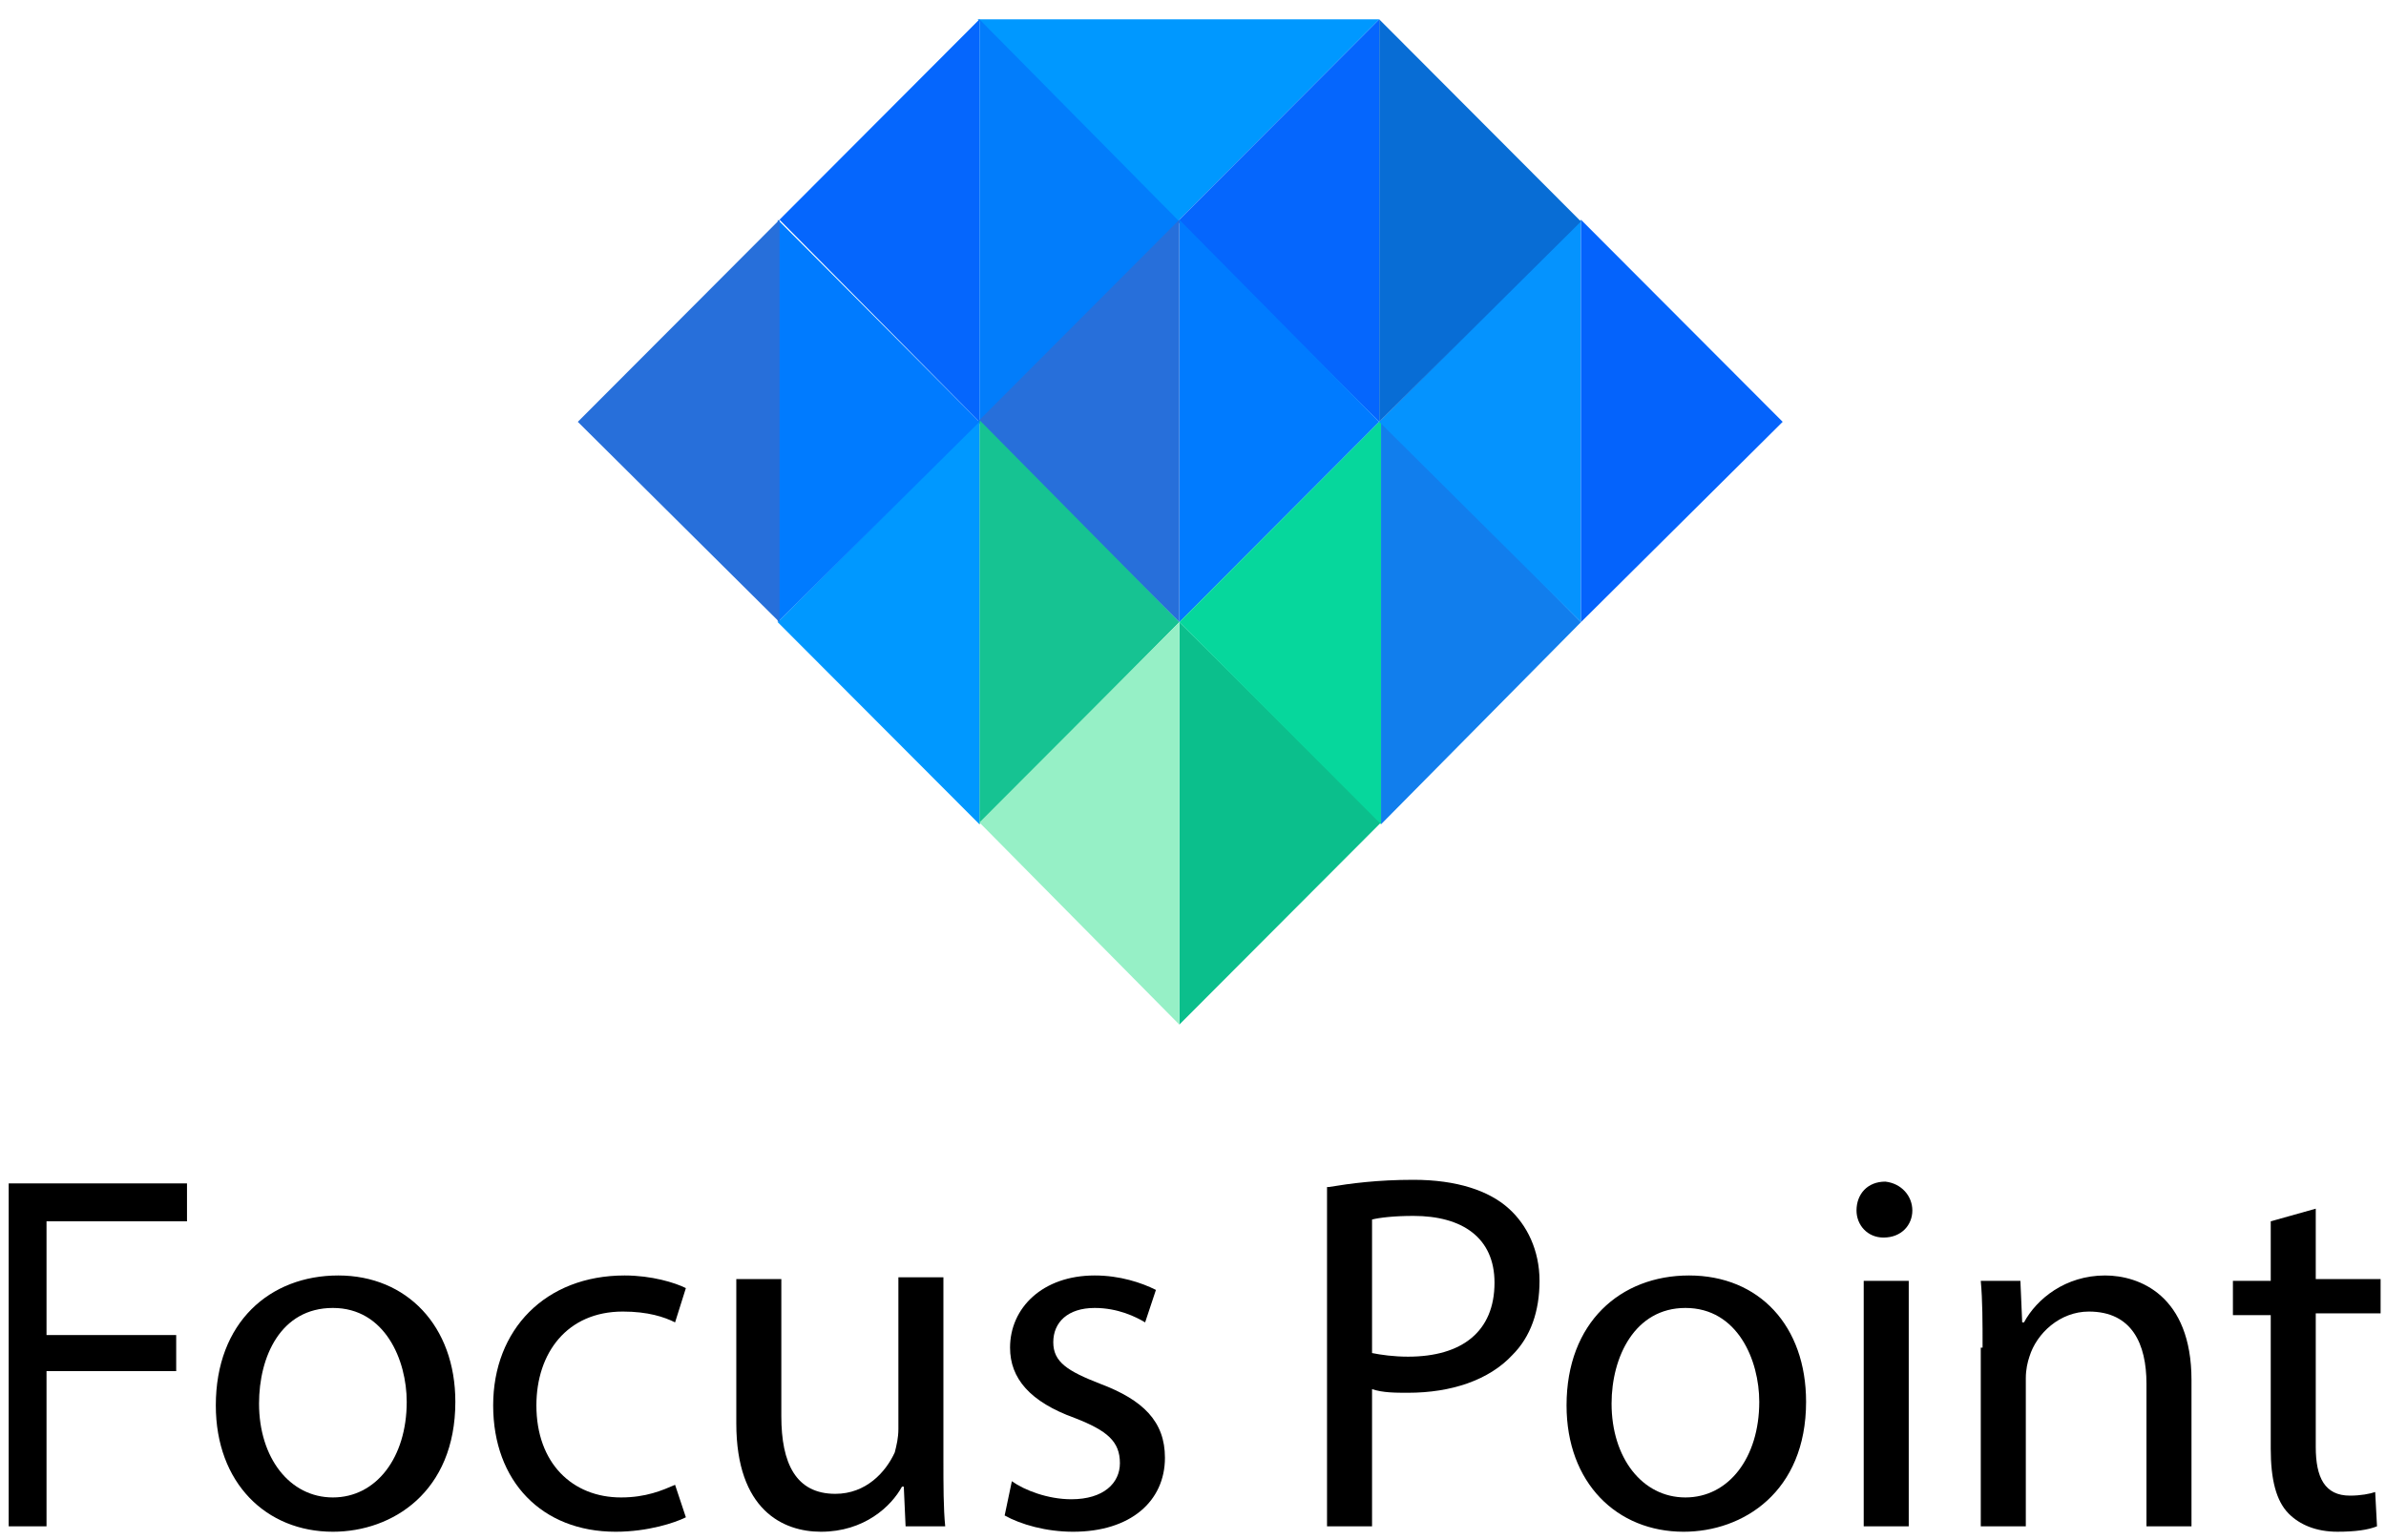 <?xml version="1.0" encoding="UTF-8"?> <svg xmlns="http://www.w3.org/2000/svg" width="175" height="113" viewBox="0 0 175 113" fill="none"> <g clip-path="url(#clip0_82_76)"> <path d="M0.11 86.82H13.715V89.6H3.412V97.942H12.923V100.59H3.412V111.976H0.11V86.82V86.82Z" fill="black"></path> <path d="M33.397 102.841C33.397 109.461 28.774 112.374 24.415 112.374C19.528 112.374 15.829 108.799 15.829 103.106C15.829 97.015 19.792 93.573 24.811 93.573C29.831 93.573 33.397 97.28 33.397 102.841ZM18.999 102.973C18.999 106.945 21.245 109.858 24.415 109.858C27.585 109.858 29.831 106.945 29.831 102.841C29.831 99.796 28.246 95.956 24.415 95.956C20.584 95.956 18.999 99.531 18.999 102.973Z" fill="black"></path> <path d="M50.305 111.315C49.513 111.712 47.531 112.374 45.154 112.374C39.738 112.374 36.171 108.667 36.171 103.106C36.171 97.545 40.002 93.573 45.814 93.573C47.795 93.573 49.513 94.102 50.305 94.5L49.513 97.015C48.72 96.618 47.531 96.221 45.682 96.221C41.587 96.221 39.342 99.266 39.342 103.106C39.342 107.343 41.983 109.858 45.55 109.858C47.399 109.858 48.588 109.329 49.513 108.932L50.305 111.315Z" fill="black"></path> <path d="M69.194 107.078C69.194 108.931 69.194 110.653 69.326 111.977H66.42L66.288 109.064H66.156C65.364 110.52 63.382 112.374 60.212 112.374C57.438 112.374 54.004 110.785 54.004 104.43V93.838H57.306V103.9C57.306 107.343 58.363 109.593 61.269 109.593C63.514 109.593 64.967 108.005 65.628 106.548C65.76 106.019 65.892 105.489 65.892 104.827V93.705H69.194V107.078V107.078Z" fill="black"></path> <path d="M74.214 108.667C75.139 109.329 76.856 109.991 78.573 109.991C80.951 109.991 82.139 108.799 82.139 107.343C82.139 105.754 81.215 104.959 78.837 104.033C75.535 102.841 74.082 101.12 74.082 98.869C74.082 95.956 76.46 93.573 80.29 93.573C82.139 93.573 83.725 94.102 84.781 94.632L83.989 97.015C83.328 96.618 82.007 95.956 80.29 95.956C78.309 95.956 77.252 97.015 77.252 98.472C77.252 99.928 78.309 100.59 80.686 101.517C83.857 102.709 85.442 104.297 85.442 106.945C85.442 110.123 82.932 112.374 78.705 112.374C76.724 112.374 74.874 111.844 73.686 111.182L74.214 108.667Z" fill="black"></path> <path d="M97.462 87.084C99.047 86.82 101.028 86.555 103.67 86.555C106.84 86.555 109.218 87.349 110.671 88.673C111.992 89.865 112.916 91.718 112.916 93.969C112.916 96.22 112.256 98.074 110.935 99.398C109.218 101.251 106.444 102.178 103.274 102.178C102.349 102.178 101.424 102.178 100.632 101.913V111.976H97.33V87.084H97.462ZM100.632 99.265C101.292 99.398 102.217 99.53 103.274 99.53C107.237 99.53 109.614 97.677 109.614 94.102C109.614 90.792 107.237 89.203 103.67 89.203C102.217 89.203 101.16 89.335 100.632 89.468V99.265Z" fill="black"></path> <path d="M132.466 102.841C132.466 109.461 127.843 112.374 123.484 112.374C118.597 112.374 114.898 108.799 114.898 103.106C114.898 97.015 118.861 93.573 123.88 93.573C129.032 93.573 132.466 97.28 132.466 102.841ZM118.2 102.973C118.2 106.945 120.446 109.858 123.616 109.858C126.786 109.858 129.032 106.945 129.032 102.841C129.032 99.796 127.447 95.956 123.616 95.956C119.918 95.956 118.2 99.531 118.2 102.973Z" fill="black"></path> <path d="M140.26 88.806C140.26 89.865 139.467 90.792 138.146 90.792C136.958 90.792 136.165 89.865 136.165 88.806C136.165 87.614 136.958 86.688 138.279 86.688C139.467 86.82 140.26 87.747 140.26 88.806ZM136.693 111.976V93.97H139.996V111.976H136.693V111.976Z" fill="black"></path> <path d="M145.411 98.869C145.411 97.015 145.411 95.426 145.279 93.97H148.185L148.317 97.015H148.45C149.374 95.294 151.488 93.573 154.394 93.573C156.903 93.573 160.734 95.029 160.734 101.252V111.977H157.432V101.517C157.432 98.604 156.375 96.221 153.205 96.221C151.091 96.221 149.374 97.81 148.846 99.531C148.714 99.928 148.582 100.458 148.582 101.12V111.977H145.279V98.869H145.411Z" fill="black"></path> <path d="M169.848 88.673V93.837H174.604V96.353H169.848V106.151C169.848 108.401 170.509 109.725 172.358 109.725C173.151 109.725 173.811 109.593 174.207 109.461L174.34 111.976C173.679 112.241 172.754 112.373 171.434 112.373C169.848 112.373 168.66 111.844 167.867 111.049C166.942 110.123 166.546 108.534 166.546 106.283V96.485H163.772V93.969H166.546V89.6L169.848 88.673Z" fill="black"></path> <path d="M101.16 1.42L86.366 16.25L71.704 1.42H101.16Z" fill="#0098FF"></path> <path d="M101.16 30.946L86.366 16.25L101.16 1.42V30.946Z" fill="#0566FD"></path> <path d="M71.836 30.946L86.498 16.25L71.836 1.42V30.946Z" fill="#027DFB"></path> <path d="M86.498 45.644L101.16 30.947L86.498 16.118V45.644Z" fill="#007BFF"></path> <path d="M86.498 45.644L71.704 30.947L86.498 16.118V45.644Z" fill="#276FDA"></path> <path d="M71.836 60.472L86.498 45.643L71.836 30.814V60.472Z" fill="#16C392"></path> <path d="M71.836 60.472L57.041 45.643L71.836 30.814V60.472Z" fill="#0098FF"></path> <path d="M86.498 75.169L101.292 60.34L86.498 45.644V75.169Z" fill="#0BBF8C"></path> <path d="M86.498 75.169L71.836 60.34L86.498 45.644V75.169Z" fill="#96F0C6"></path> <path d="M57.041 45.644L71.836 30.947L57.041 16.118V45.644Z" fill="#007BFF"></path> <path d="M57.174 45.644L42.379 30.947L57.174 16.118V45.644Z" fill="#276FDA"></path> <path d="M101.292 60.472L86.498 45.643L101.292 30.814V60.472Z" fill="#06D79C"></path> <path d="M101.292 60.472L115.955 45.643L101.292 30.814V60.472Z" fill="#117EED"></path> <path d="M115.954 45.644L101.16 30.947L115.954 16.118V45.644Z" fill="#0593FE"></path> <path d="M115.955 45.644L130.749 30.947L115.955 16.118V45.644Z" fill="#0463FC"></path> <path d="M101.16 30.946L115.954 16.25L101.16 1.42V30.946Z" fill="#086DD5"></path> <path d="M71.836 30.946L57.174 16.117L71.836 1.42V30.946Z" fill="#0566FD"></path> </g> <defs> <clipPath id="clip0_82_76"> <rect width="174.362" height="112.543" fill="white" transform="translate(0.638 0.229)"></rect> </clipPath> </defs> </svg> 